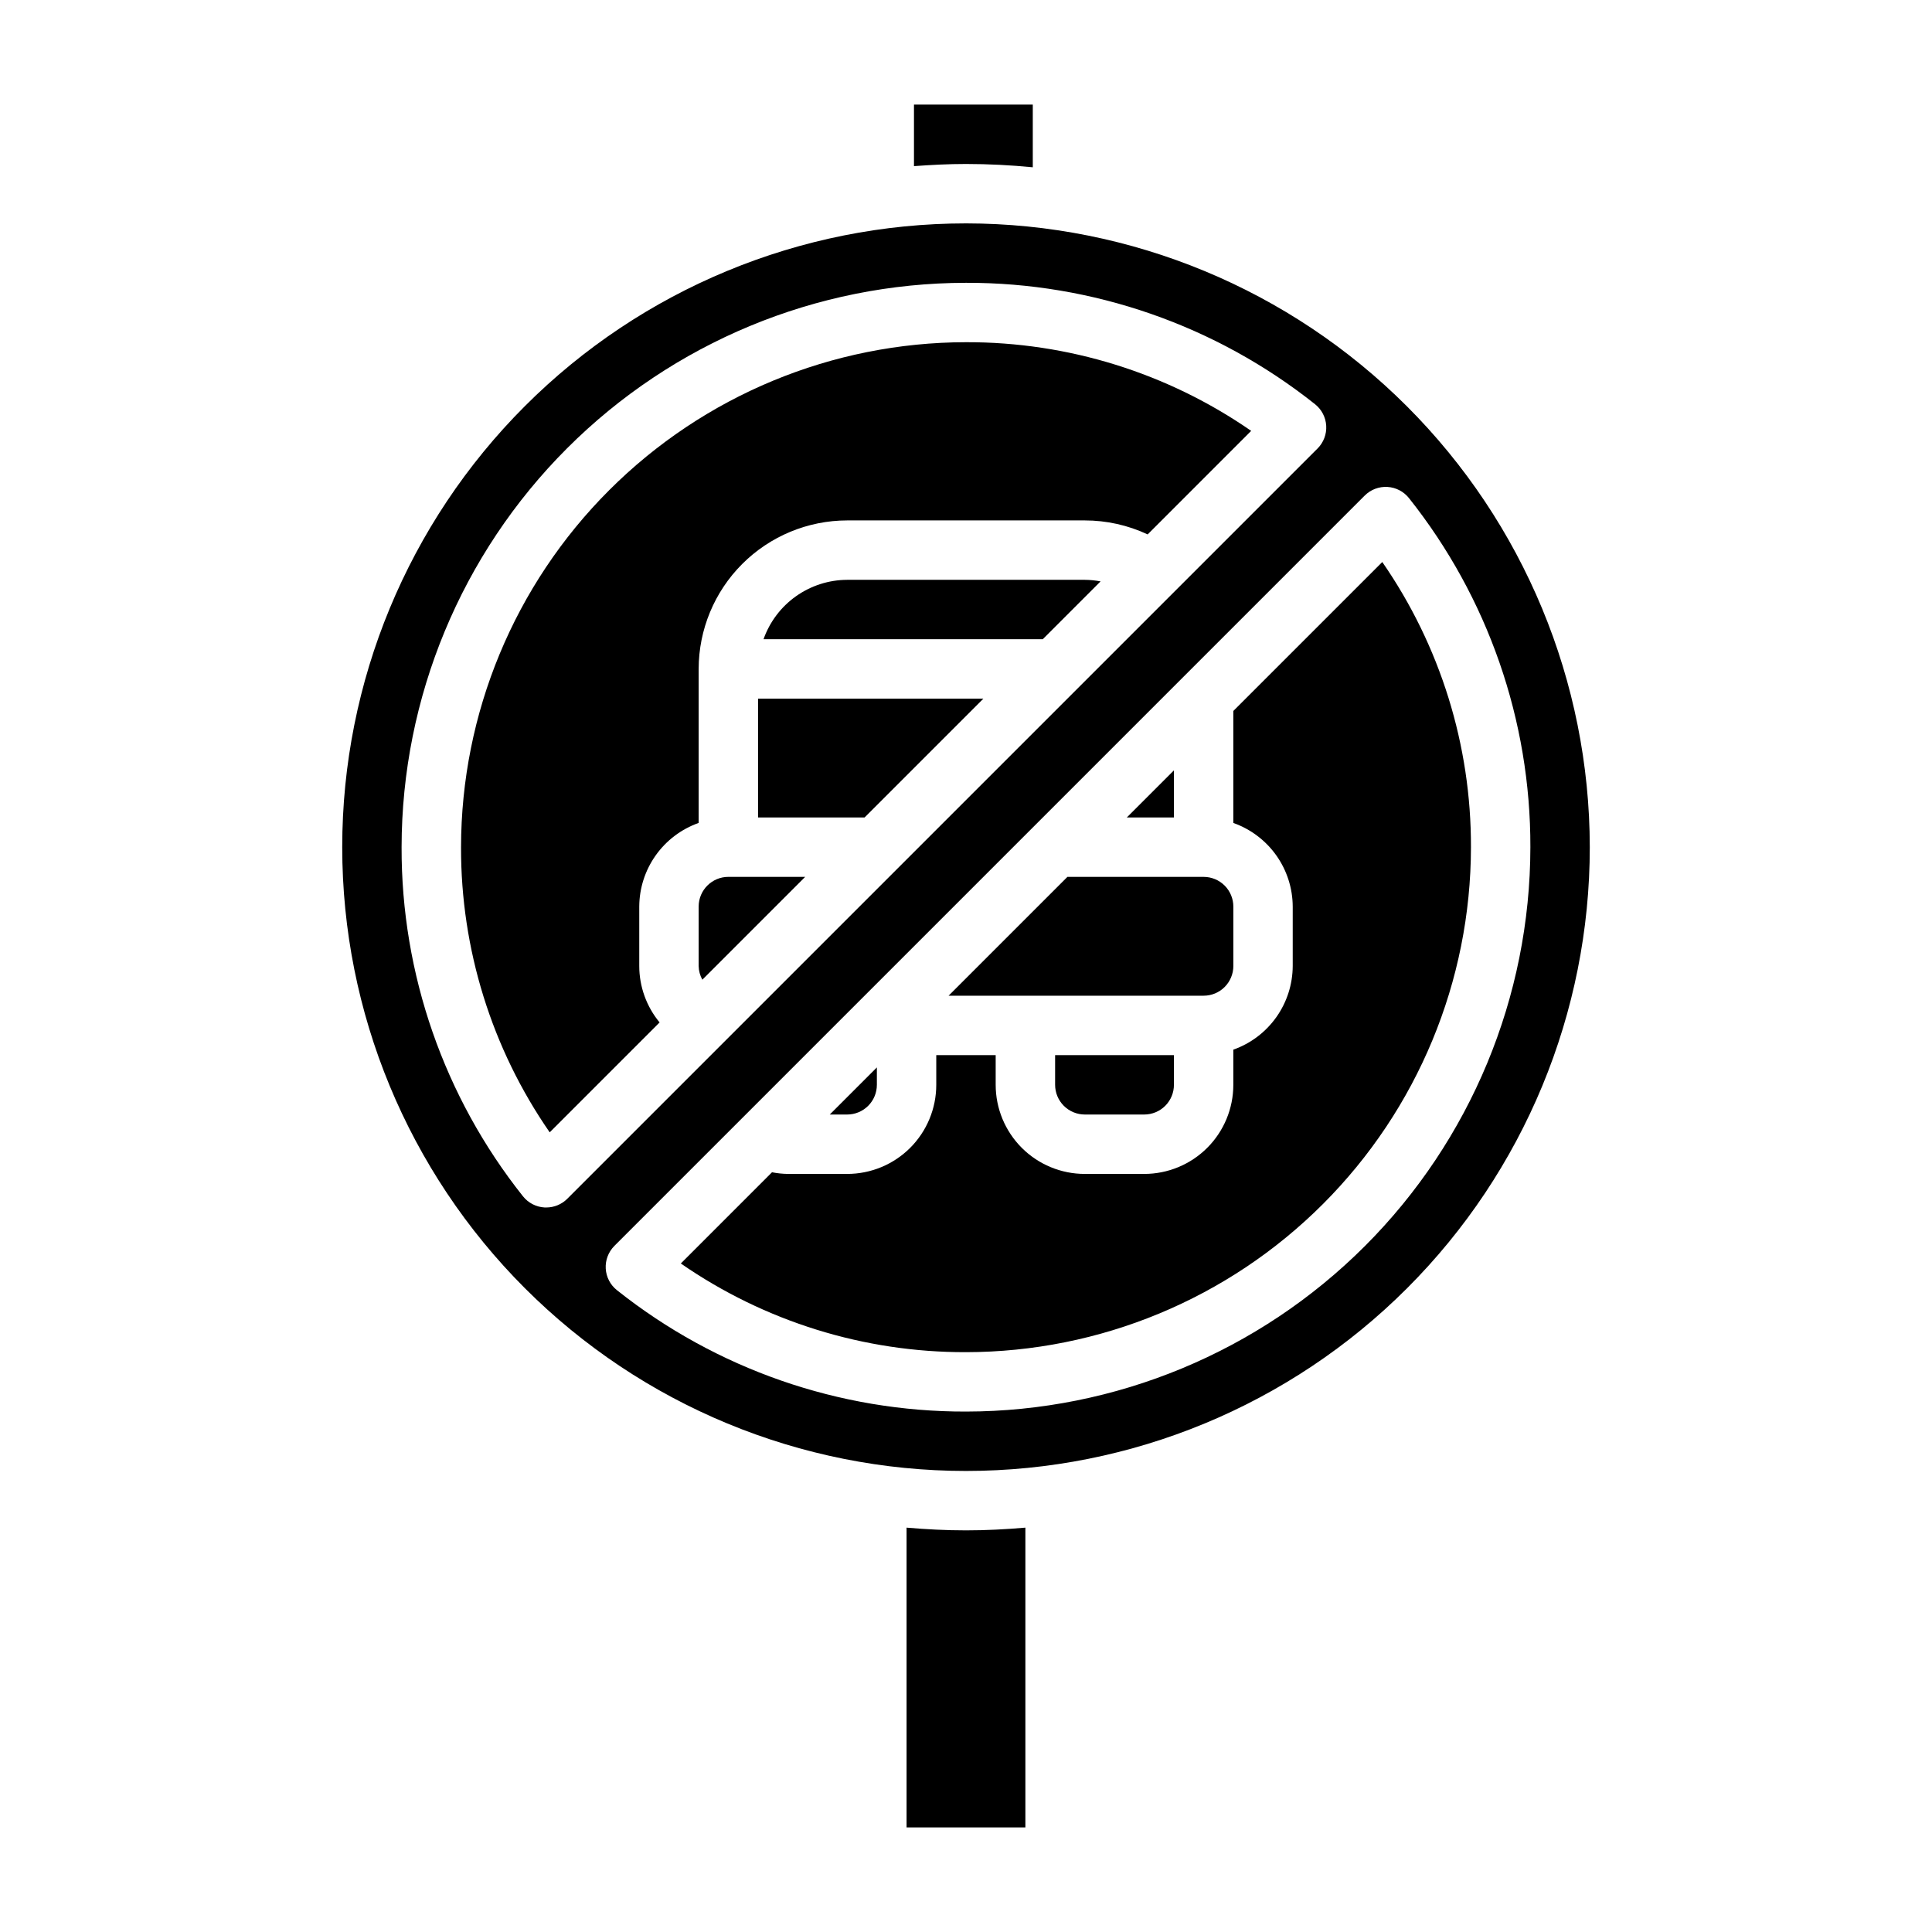 <?xml version="1.0" encoding="UTF-8"?>
<!-- Uploaded to: ICON Repo, www.svgrepo.com, Generator: ICON Repo Mixer Tools -->
<svg fill="#000000" width="800px" height="800px" version="1.1" viewBox="144 144 512 512" xmlns="http://www.w3.org/2000/svg">
 <g>
  <path d="m344.89 360.64h28.23l31.488-31.488h-59.719z"/>
  <path d="m329.15 384.25v15.746c0.023 1.273 0.359 2.523 0.977 3.637l27.254-27.254h-20.355c-4.348 0-7.875 3.523-7.875 7.871z"/>
  <path d="m368.51 297.66c-4.867 0.02-9.609 1.543-13.578 4.359-3.969 2.82-6.969 6.793-8.59 11.383h73.996l15.328-15.328c-1.379-0.262-2.777-0.402-4.18-0.414z"/>
  <path d="m266.18 368.51c-0.074 27 8.125 53.371 23.496 75.57l29.125-29.125c-3.481-4.211-5.387-9.496-5.391-14.957v-15.746c0.02-4.867 1.543-9.609 4.363-13.578 2.816-3.965 6.793-6.965 11.379-8.59v-40.809c0.016-10.434 4.164-20.438 11.543-27.816 7.379-7.379 17.383-11.531 27.82-11.543h62.977c5.754 0 11.438 1.266 16.648 3.707l27.434-27.441c-22.199-15.371-48.57-23.57-75.57-23.496-35.48 0.039-69.496 14.148-94.586 39.238-25.09 25.09-39.199 59.105-39.238 94.586z"/>
  <path d="m384.25 548.84v79.445h31.488v-79.445c-5.195 0.449-10.438 0.723-15.742 0.723-5.309 0-10.551-0.273-15.746-0.723z"/>
  <path d="m417.7 188.33v-16.617h-31.488v16.316c4.559-0.336 9.141-0.574 13.785-0.574 5.973 0 11.879 0.309 17.703 0.875z"/>
  <path d="m510.32 292.94-39.477 39.473v29.676c4.586 1.625 8.562 4.625 11.383 8.59 2.816 3.969 4.34 8.711 4.359 13.578v15.746c-0.02 4.867-1.543 9.605-4.359 13.574-2.82 3.969-6.797 6.969-11.383 8.594v9.32c0 6.262-2.488 12.27-6.918 16.699-4.43 4.426-10.438 6.914-16.699 6.914h-15.742c-6.266 0-12.273-2.488-16.699-6.914-4.43-4.43-6.918-10.438-6.918-16.699v-7.875h-15.746v7.875c0 6.262-2.488 12.27-6.914 16.699-4.43 4.426-10.438 6.914-16.699 6.914h-15.746c-1.398-0.023-2.797-0.168-4.172-0.441l-24.168 24.176c22.199 15.371 48.574 23.574 75.574 23.5 35.48-0.039 69.496-14.152 94.582-39.242 25.09-25.086 39.203-59.102 39.242-94.582 0.074-27-8.129-53.375-23.5-75.574z"/>
  <path d="m431.49 439.36h15.742c2.09 0 4.09-0.832 5.566-2.305 1.477-1.477 2.305-3.481 2.305-5.566v-7.875h-31.488v7.875c0 2.086 0.832 4.09 2.309 5.566 1.477 1.473 3.477 2.305 5.566 2.305z"/>
  <path d="m400 203.2c-43.844 0-85.895 17.414-116.89 48.418-31.004 31-48.418 73.051-48.418 116.89s17.414 85.891 48.418 116.89c31 31.004 73.051 48.422 116.89 48.422s85.891-17.418 116.89-48.422c31.004-31 48.422-73.047 48.422-116.89-0.051-43.832-17.48-85.852-48.473-116.84-30.992-30.988-73.012-48.422-116.84-48.469zm-111.23 260.79c-0.152 0.008-0.309 0.008-0.465 0-2.242-0.129-4.328-1.211-5.723-2.973-20.902-26.293-32.242-58.914-32.156-92.504 0.043-39.656 15.816-77.672 43.855-105.71 28.039-28.039 66.059-43.812 105.71-43.855 33.582-0.082 66.199 11.258 92.488 32.156 1.766 1.395 2.852 3.477 2.981 5.723 0.133 2.246-0.703 4.441-2.297 6.031l-198.83 198.83c-1.477 1.477-3.477 2.305-5.566 2.305zm111.23 54.09c-33.586 0.082-66.199-11.258-92.488-32.156-1.77-1.395-2.856-3.477-2.984-5.723-0.133-2.246 0.707-4.441 2.297-6.031l198.83-198.83c1.59-1.59 3.785-2.43 6.031-2.297 2.246 0.129 4.328 1.215 5.723 2.984 20.898 26.289 32.238 58.902 32.156 92.488-0.043 39.652-15.816 77.672-43.855 105.71-28.039 28.039-66.059 43.812-105.71 43.855z"/>
  <path d="m376.38 431.49v-4.613l-12.484 12.484h4.613c2.086 0 4.09-0.832 5.566-2.305 1.477-1.477 2.305-3.481 2.305-5.566z"/>
  <path d="m455.1 348.15-12.484 12.484h12.484z"/>
  <path d="m470.85 400v-15.746c0-2.086-0.832-4.09-2.305-5.566-1.477-1.477-3.481-2.305-5.566-2.305h-36.102l-31.488 31.488h67.59c2.086 0 4.09-0.828 5.566-2.305 1.473-1.477 2.305-3.481 2.305-5.566z"/>
 </g>
</svg>
